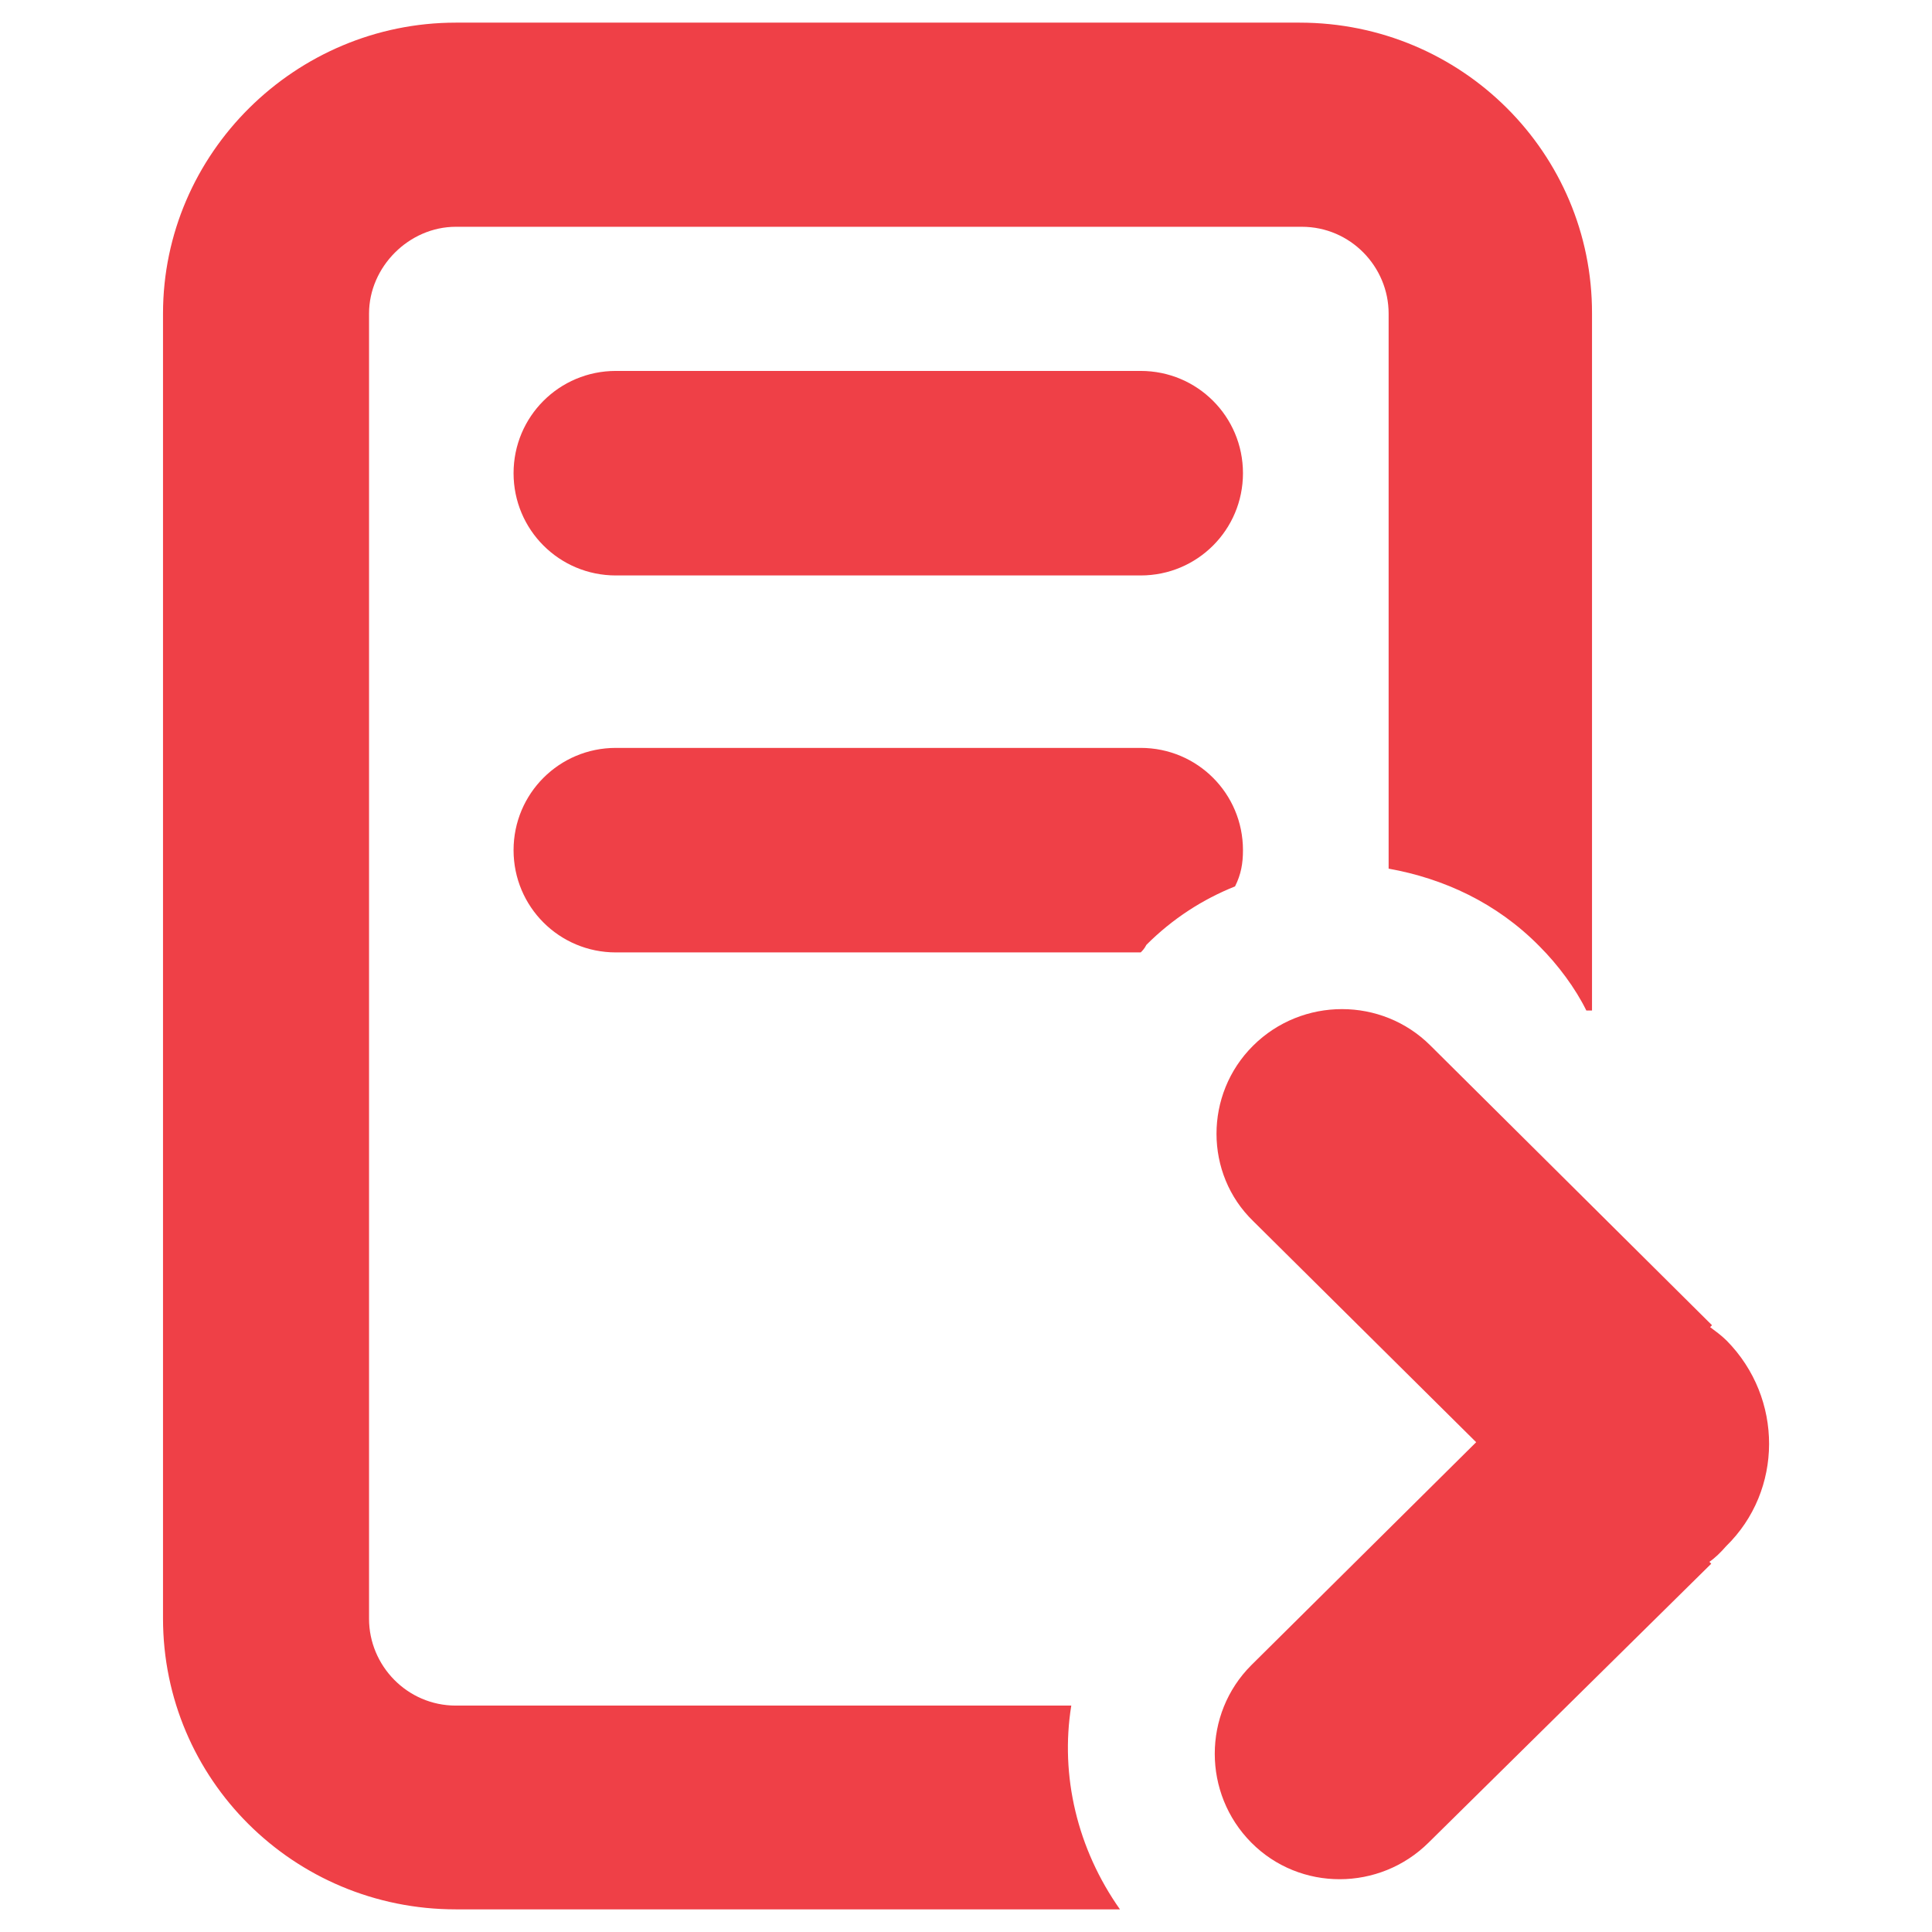 <?xml version="1.0" encoding="utf-8"?>
<!-- Generator: Adobe Illustrator 25.2.0, SVG Export Plug-In . SVG Version: 6.00 Build 0)  -->
<svg version="1.1" id="NET" xmlns="http://www.w3.org/2000/svg" xmlns:xlink="http://www.w3.org/1999/xlink" x="0px" y="0px"
	 viewBox="0 0 512 512" style="enable-background:new 0 0 512 512;" xml:space="preserve">
<style type="text/css">
	.st0{fill:#EF4047;}
</style>
<g id="light">
	<g>
		<path class="st0" d="M283.9,452H120.8c-12.9,0-23-10.6-23-23V83.1c0-12.4,10.6-23,23-23H345c12.9,0,23,10.6,23,23v147.1
			c14.5,2.6,28.6,9,40,20.6c4.9,4.9,9.5,11.1,12.4,17h1.5V83.1C422,40.6,387.4,6,344.4,6H120.8C78.3,6,43.2,40.6,43.2,83.1v345.8
			c0,42.6,34.6,77.1,77.6,77.1h176C285.5,490,280.9,470.6,283.9,452z M163.2,98.3c-15,0-27.1,12.1-27.1,27.1s12.1,27.1,27.1,27.1
			h139.1c15,0,27.1-12.1,27.1-27.1s-12.1-27.1-27.1-27.1H163.2z M329.4,225.3c0-15-12.1-27.1-27.1-27.1H163.2
			c-15,0-27.1,12.1-27.1,27.1s12.1,27.1,27.1,27.1h139.1l0,0c0.5-0.5,1-1,1.5-2c7-7,15-12.1,23.5-15.5
			C328.9,231.7,329.4,228.8,329.4,225.3z M457.6,355.3c-1.5-1.5-3.1-2.6-4.4-3.6l0.5-0.5l-74.6-74.1c-12.9-12.9-34-12.9-47,0
			s-12.9,34,0,46.5l59.1,58.6l-59.6,59.1c-12.9,12.9-12.9,34,0,47s34,12.9,47,0l74.9-73.9l-0.5-0.5c1.5-1,3.1-2.6,4.4-4.1
			C472.6,395,472.6,370.5,457.6,355.3z"/>
	</g>
</g>
</svg>
